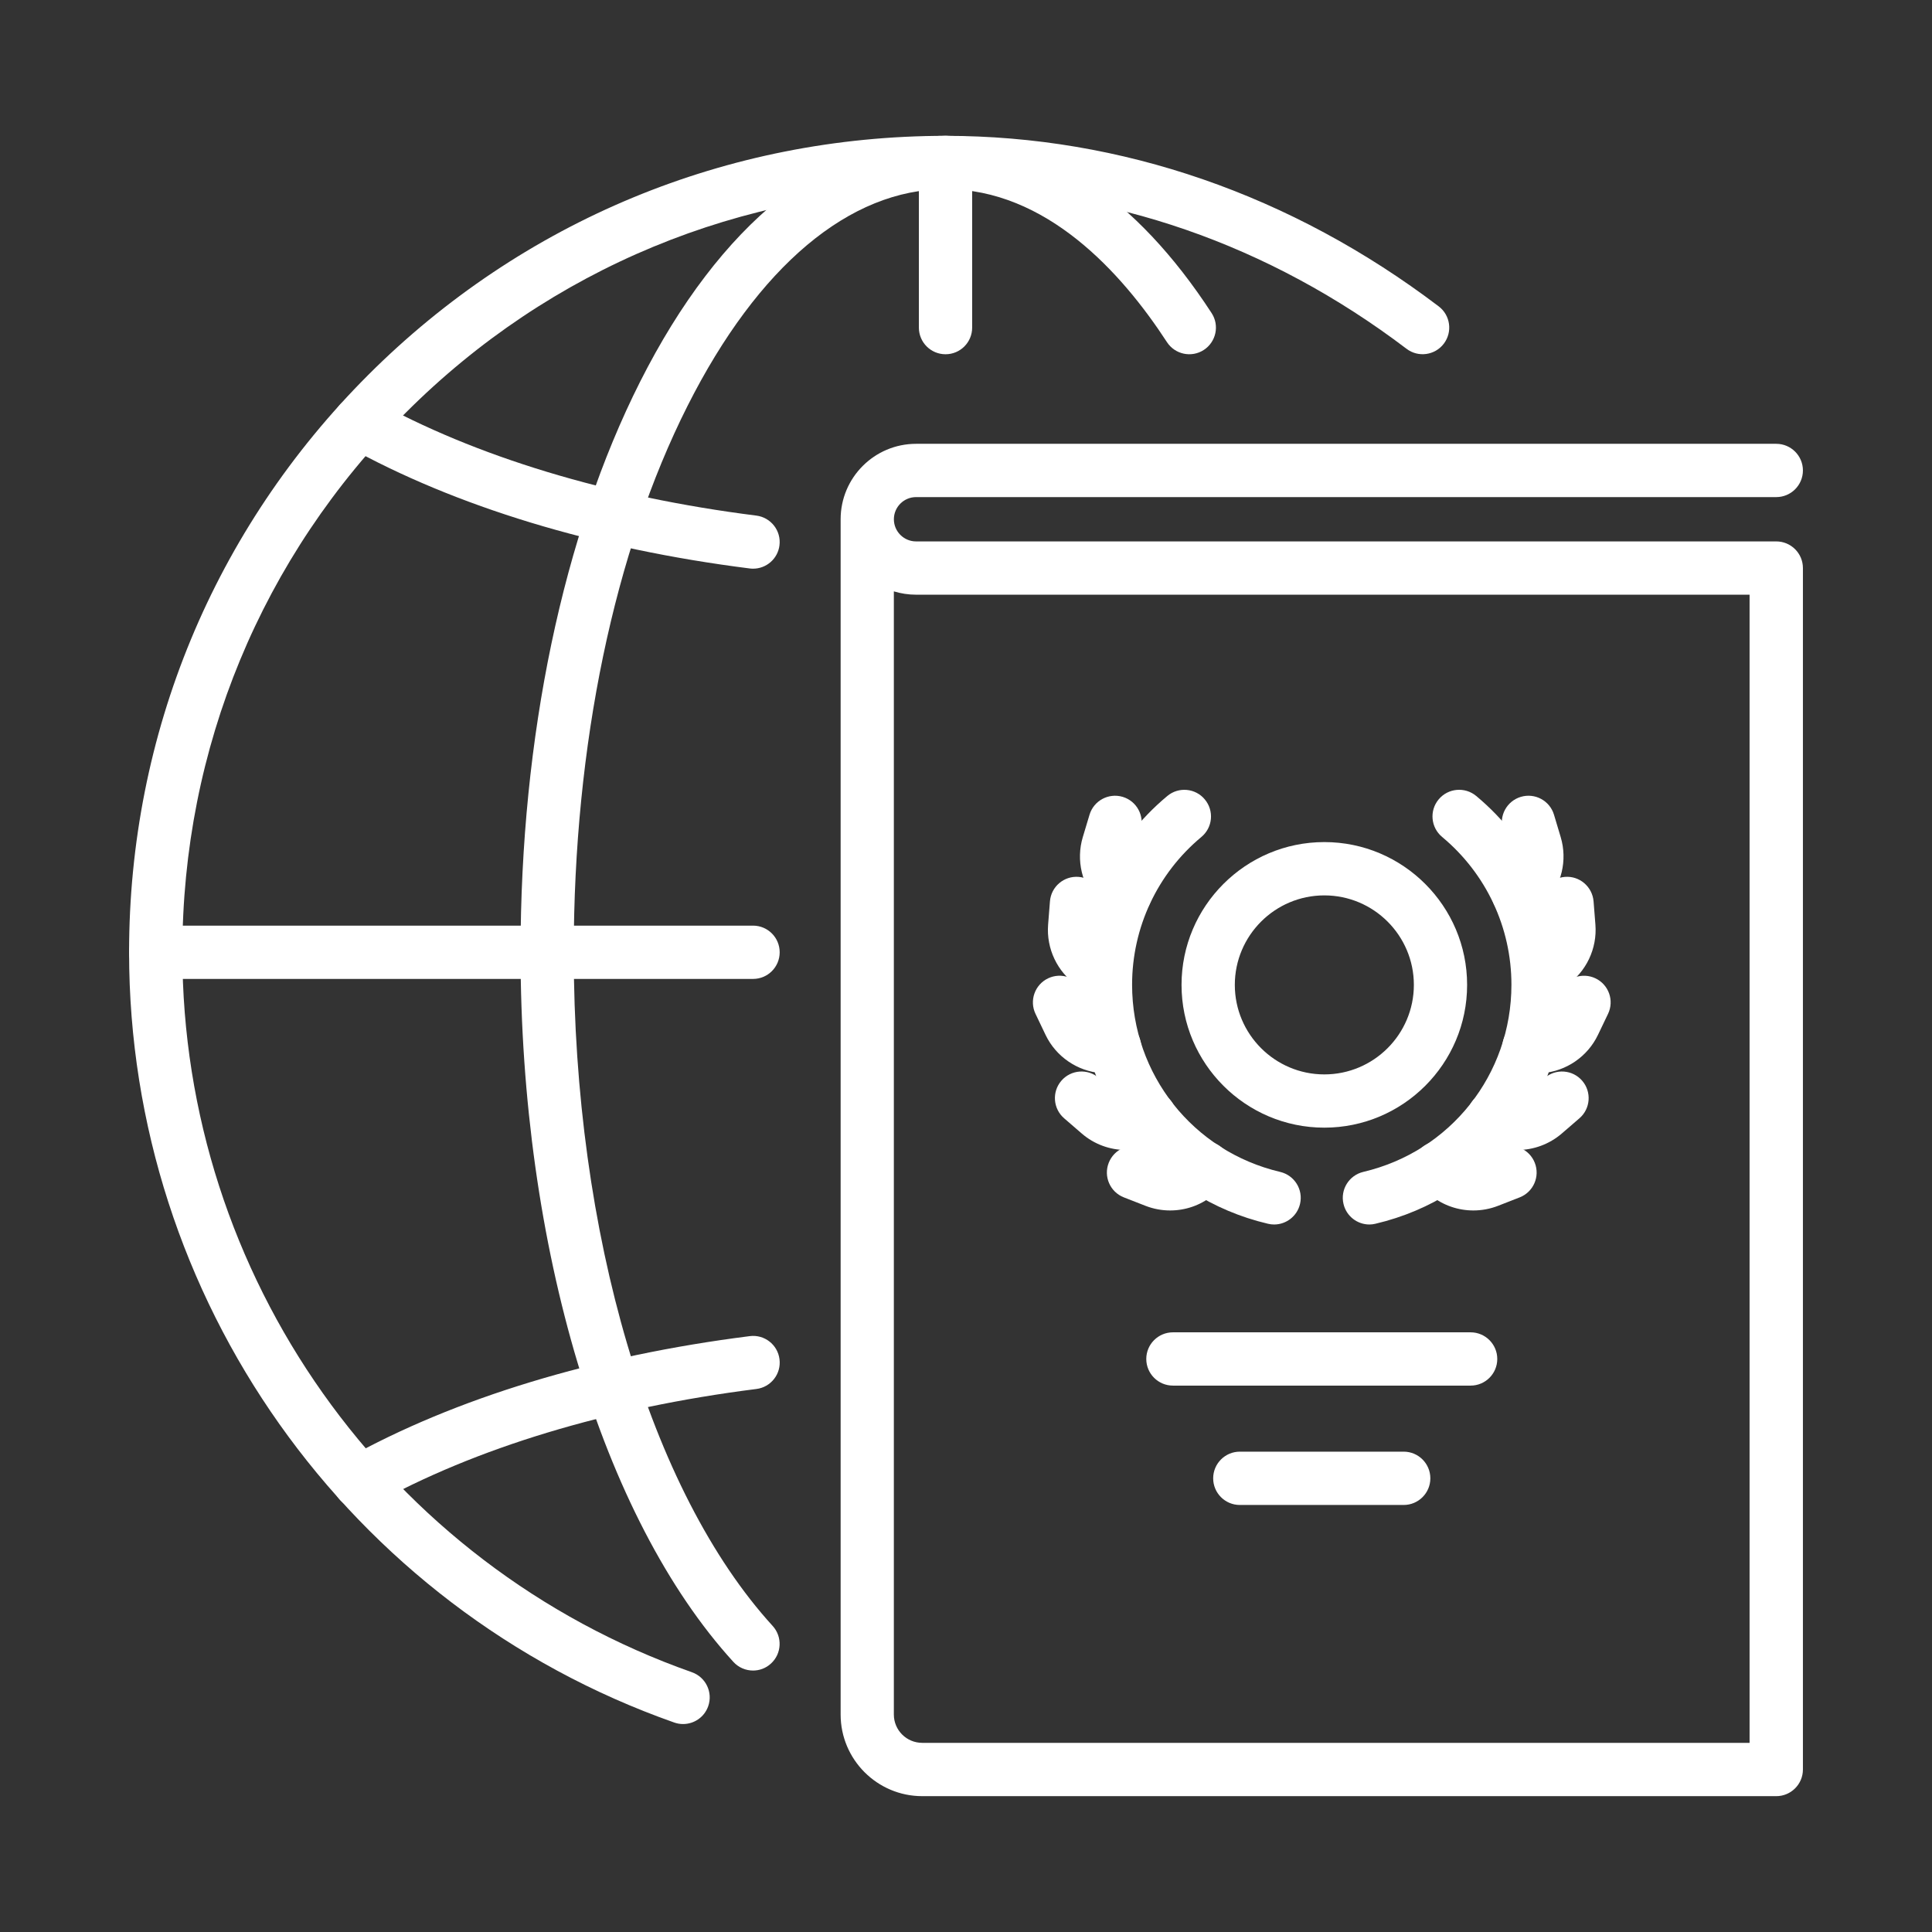 <?xml version="1.0" encoding="utf-8"?>
<!-- Generator: Adobe Illustrator 16.0.0, SVG Export Plug-In . SVG Version: 6.00 Build 0)  -->
<!DOCTYPE svg PUBLIC "-//W3C//DTD SVG 1.1//EN" "http://www.w3.org/Graphics/SVG/1.1/DTD/svg11.dtd">
<svg version="1.1" id="Calque_1" xmlns="http://www.w3.org/2000/svg" xmlns:xlink="http://www.w3.org/1999/xlink" x="0px" y="0px"
	 width="64px" height="64px" viewBox="0 0 64 64" enable-background="new 0 0 64 64" xml:space="preserve">
<rect x="0" y="0" width="64" height="64" fill="#333333" stroke="none"/>
<g>
	<g>
		<path fill="#FFFFFF" d="M22.627,57.111c-0.097,0-0.195-0.016-0.292-0.05C11.533,53.257,4.276,43.004,4.276,31.546
			c0-7.224,2.813-14.016,7.921-19.125C17.307,7.313,24.099,4.5,31.322,4.5c5.818,0,11.468,1.954,16.337,5.649
			c0.388,0.294,0.464,0.848,0.169,1.236c-0.294,0.388-0.849,0.464-1.235,0.169c-4.561-3.461-9.84-5.291-15.271-5.291
			c-6.753,0-13.102,2.63-17.877,7.405c-4.774,4.775-7.404,11.124-7.404,17.876c0,10.709,6.783,20.295,16.88,23.851
			c0.459,0.163,0.701,0.666,0.539,1.126C23.332,56.885,22.992,57.111,22.627,57.111z"/>
		<path fill="#FFFFFF" d="M24.946,55.339c-0.24,0-0.479-0.097-0.653-0.288c-4.349-4.768-7.049-13.774-7.049-23.505
			c0-7.124,1.406-13.835,3.959-18.898C23.853,7.394,27.447,4.5,31.322,4.5c3.267,0,6.314,2.03,8.814,5.871
			c0.267,0.408,0.15,0.955-0.258,1.221c-0.408,0.266-0.955,0.15-1.221-0.258c-1.506-2.313-4-5.069-7.336-5.069
			c-3.175,0-6.209,2.55-8.544,7.178c-2.431,4.821-3.771,11.25-3.771,18.103c0,9.31,2.525,17.86,6.59,22.316
			c0.327,0.359,0.303,0.918-0.058,1.246C25.371,55.263,25.158,55.339,24.946,55.339z"/>
		<path fill="#FFFFFF" d="M11.913,49.972c-0.31,0-0.609-0.163-0.771-0.453c-0.237-0.426-0.084-0.963,0.341-1.201
			c3.596-2.005,8.213-3.408,13.354-4.057c0.483-0.062,0.925,0.281,0.985,0.765c0.062,0.483-0.281,0.925-0.765,0.986
			c-4.917,0.621-9.314,1.951-12.715,3.848C12.206,49.936,12.059,49.972,11.913,49.972z"/>
		<path fill="#FFFFFF" d="M24.947,18.838c-0.037,0-0.074-0.002-0.111-0.007c-5.141-0.649-9.758-2.052-13.354-4.058
			c-0.425-0.237-0.578-0.774-0.341-1.2s0.775-0.578,1.2-0.341c3.4,1.896,7.797,3.227,12.715,3.848
			c0.483,0.062,0.826,0.502,0.765,0.986C25.765,18.512,25.386,18.838,24.947,18.838z"/>
		<path fill="#FFFFFF" d="M31.322,11.735c-0.488,0-0.883-0.395-0.883-0.883V5.383c0-0.488,0.395-0.883,0.883-0.883
			c0.487,0,0.882,0.395,0.882,0.883v5.469C32.204,11.34,31.81,11.735,31.322,11.735z"/>
		<path fill="#FFFFFF" d="M24.946,32.428H5.159c-0.487,0-0.883-0.395-0.883-0.882c0-0.488,0.396-0.883,0.883-0.883h19.787
			c0.487,0,0.882,0.395,0.882,0.883C25.828,32.033,25.434,32.428,24.946,32.428z"/>
	</g>
	<g>
		<g>
			<path fill="#FFFFFF" d="M43.87,37.355c-2.607,0-4.73-2.122-4.73-4.73c0-2.608,2.123-4.73,4.73-4.73c2.608,0,4.73,2.122,4.73,4.73
				C48.601,35.233,46.479,37.355,43.87,37.355z M43.87,29.661c-1.635,0-2.965,1.33-2.965,2.965c0,1.634,1.33,2.965,2.965,2.965
				c1.636,0,2.966-1.331,2.966-2.965C46.836,30.99,45.506,29.661,43.87,29.661z"/>
			<g>
				<path fill="#FFFFFF" d="M42.207,40.563c-0.067,0-0.136-0.008-0.202-0.024c-3.691-0.866-6.269-4.122-6.269-7.918
					c0-2.422,1.069-4.701,2.933-6.253c0.374-0.312,0.931-0.261,1.242,0.114c0.313,0.375,0.262,0.931-0.113,1.243
					c-1.459,1.215-2.296,3-2.296,4.896c0,2.973,2.018,5.521,4.905,6.2c0.475,0.112,0.77,0.587,0.658,1.061
					C42.97,40.288,42.607,40.563,42.207,40.563z"/>
				<path fill="#FFFFFF" d="M37.283,30.456c-0.234,0-0.468-0.093-0.642-0.277l-0.257-0.272c-0.547-0.58-0.744-1.413-0.515-2.176
					l0.223-0.742c0.14-0.467,0.632-0.731,1.099-0.592c0.467,0.14,0.731,0.632,0.592,1.099l-0.224,0.742
					c-0.047,0.161-0.006,0.336,0.108,0.458l0.257,0.272c0.335,0.354,0.318,0.913-0.036,1.248
					C37.719,30.376,37.501,30.456,37.283,30.456z"/>
				<path fill="#FFFFFF" d="M36.489,33.018c-0.173,0-0.348-0.052-0.499-0.157l-0.31-0.212c-0.656-0.452-1.023-1.226-0.96-2.019
					l0.061-0.772c0.038-0.486,0.464-0.849,0.95-0.81c0.485,0.039,0.849,0.464,0.81,0.95l-0.062,0.772
					c-0.014,0.167,0.064,0.33,0.202,0.425l0.309,0.212c0.401,0.277,0.503,0.827,0.227,1.228
					C37.045,32.883,36.77,33.018,36.489,33.018z"/>
				<path fill="#FFFFFF" d="M36.924,35.58c-0.023,0-0.046-0.001-0.069-0.003l-0.373-0.028c-0.794-0.063-1.501-0.547-1.845-1.264
					l-0.334-0.699c-0.211-0.439-0.024-0.967,0.415-1.177s0.966-0.025,1.176,0.415l0.335,0.699c0.073,0.151,0.222,0.253,0.389,0.267
					l0.373,0.028c0.486,0.038,0.85,0.462,0.813,0.948C37.767,35.229,37.38,35.58,36.924,35.58z"/>
				<path fill="#FFFFFF" d="M37.301,38.095c-0.529,0-1.052-0.188-1.463-0.543l-0.587-0.507c-0.368-0.318-0.41-0.875-0.092-1.244
					s0.875-0.41,1.245-0.091l0.586,0.506c0.128,0.108,0.305,0.142,0.462,0.087l0.354-0.122c0.461-0.161,0.964,0.082,1.124,0.542
					c0.16,0.461-0.083,0.964-0.543,1.124l-0.354,0.123C37.795,38.054,37.548,38.095,37.301,38.095z"/>
				<path fill="#FFFFFF" d="M38.762,40.098c-0.273,0-0.549-0.05-0.812-0.152l-0.722-0.282c-0.454-0.178-0.678-0.689-0.5-1.144
					s0.69-0.678,1.143-0.5l0.722,0.282c0.157,0.062,0.335,0.034,0.466-0.071l0.293-0.232c0.38-0.305,0.936-0.243,1.24,0.138
					s0.242,0.937-0.139,1.24L40.16,39.61C39.759,39.932,39.263,40.098,38.762,40.098z"/>
			</g>
			<g>
				<path fill="#FFFFFF" d="M45.363,40.563c-0.4,0-0.763-0.274-0.858-0.682c-0.112-0.474,0.183-0.948,0.657-1.061
					c2.889-0.679,4.906-3.228,4.906-6.2c0-1.896-0.837-3.681-2.297-4.896c-0.374-0.312-0.426-0.868-0.114-1.243
					c0.313-0.375,0.869-0.425,1.244-0.114c1.862,1.552,2.932,3.831,2.932,6.253c0,3.796-2.577,7.052-6.268,7.918
					C45.497,40.555,45.43,40.563,45.363,40.563z"/>
				<path fill="#FFFFFF" d="M50.286,30.456c-0.217,0-0.435-0.08-0.604-0.24c-0.355-0.334-0.371-0.893-0.038-1.248l0.258-0.272
					c0.115-0.122,0.156-0.297,0.107-0.458l-0.222-0.742c-0.141-0.467,0.125-0.959,0.592-1.099s0.959,0.125,1.099,0.592L51.7,27.73
					c0.229,0.763,0.031,1.597-0.515,2.176l-0.257,0.272C50.755,30.363,50.521,30.456,50.286,30.456z"/>
				<path fill="#FFFFFF" d="M51.081,33.018c-0.281,0-0.557-0.134-0.729-0.383c-0.276-0.401-0.174-0.951,0.227-1.228l0.31-0.212
					c0.138-0.095,0.216-0.258,0.202-0.425l-0.062-0.772c-0.039-0.486,0.323-0.911,0.81-0.95c0.484-0.04,0.91,0.324,0.95,0.81
					l0.061,0.772c0.063,0.793-0.306,1.567-0.961,2.019l-0.309,0.212C51.427,32.966,51.254,33.018,51.081,33.018z"/>
				<path fill="#FFFFFF" d="M50.646,35.58c-0.456,0-0.843-0.352-0.879-0.814c-0.038-0.486,0.326-0.91,0.812-0.948l0.374-0.028
					c0.167-0.014,0.315-0.115,0.388-0.268l0.334-0.697c0.211-0.44,0.738-0.626,1.178-0.416s0.626,0.738,0.415,1.177l-0.335,0.699
					c-0.344,0.717-1.05,1.201-1.844,1.264l-0.373,0.028C50.692,35.579,50.669,35.58,50.646,35.58z"/>
				<path fill="#FFFFFF" d="M50.269,38.095c-0.246,0-0.494-0.041-0.732-0.125l-0.354-0.123c-0.46-0.16-0.703-0.663-0.542-1.124
					c0.16-0.46,0.663-0.703,1.123-0.542l0.354,0.122c0.159,0.056,0.336,0.021,0.463-0.087l0.587-0.506
					c0.368-0.319,0.927-0.278,1.244,0.091c0.318,0.369,0.277,0.927-0.092,1.244l-0.587,0.507
					C51.32,37.906,50.798,38.095,50.269,38.095z"/>
				<path fill="#FFFFFF" d="M48.807,40.098c-0.5,0-0.996-0.166-1.397-0.487l-0.292-0.234c-0.382-0.304-0.443-0.859-0.139-1.24
					c0.304-0.381,0.859-0.442,1.24-0.138l0.292,0.233c0.132,0.104,0.31,0.132,0.466,0.07l0.721-0.282
					c0.454-0.178,0.967,0.046,1.144,0.5c0.178,0.454-0.046,0.966-0.499,1.144l-0.722,0.282
					C49.357,40.048,49.082,40.098,48.807,40.098z"/>
			</g>
		</g>
		<path fill="#FFFFFF" d="M46.499,49.854H41.07c-0.487,0-0.882-0.396-0.882-0.883c0-0.486,0.395-0.883,0.882-0.883h5.429
			c0.488,0,0.883,0.396,0.883,0.883C47.382,49.458,46.987,49.854,46.499,49.854z"/>
		<path fill="#FFFFFF" d="M48.716,45.9h-9.861c-0.488,0-0.883-0.395-0.883-0.883c0-0.486,0.395-0.882,0.883-0.882h9.861
			c0.487,0,0.883,0.396,0.883,0.882C49.599,45.506,49.203,45.9,48.716,45.9z"/>
	</g>
	<path fill="#FFFFFF" d="M58.841,59.5h-28.29c-1.491,0-2.704-1.213-2.704-2.704V17.201c0-1.378,1.12-2.499,2.499-2.499h28.495
		c0.487,0,0.883,0.395,0.883,0.882c0,0.488-0.396,0.883-0.883,0.883H30.346c-0.405,0-0.735,0.329-0.735,0.734
		s0.33,0.734,0.735,0.734h28.495c0.487,0,0.883,0.395,0.883,0.882v39.8C59.724,59.104,59.328,59.5,58.841,59.5z M29.61,19.59v37.206
		c0,0.519,0.422,0.938,0.94,0.938h27.407V19.7H30.346C30.09,19.7,29.844,19.661,29.61,19.59z"/>
</g>
</svg>

